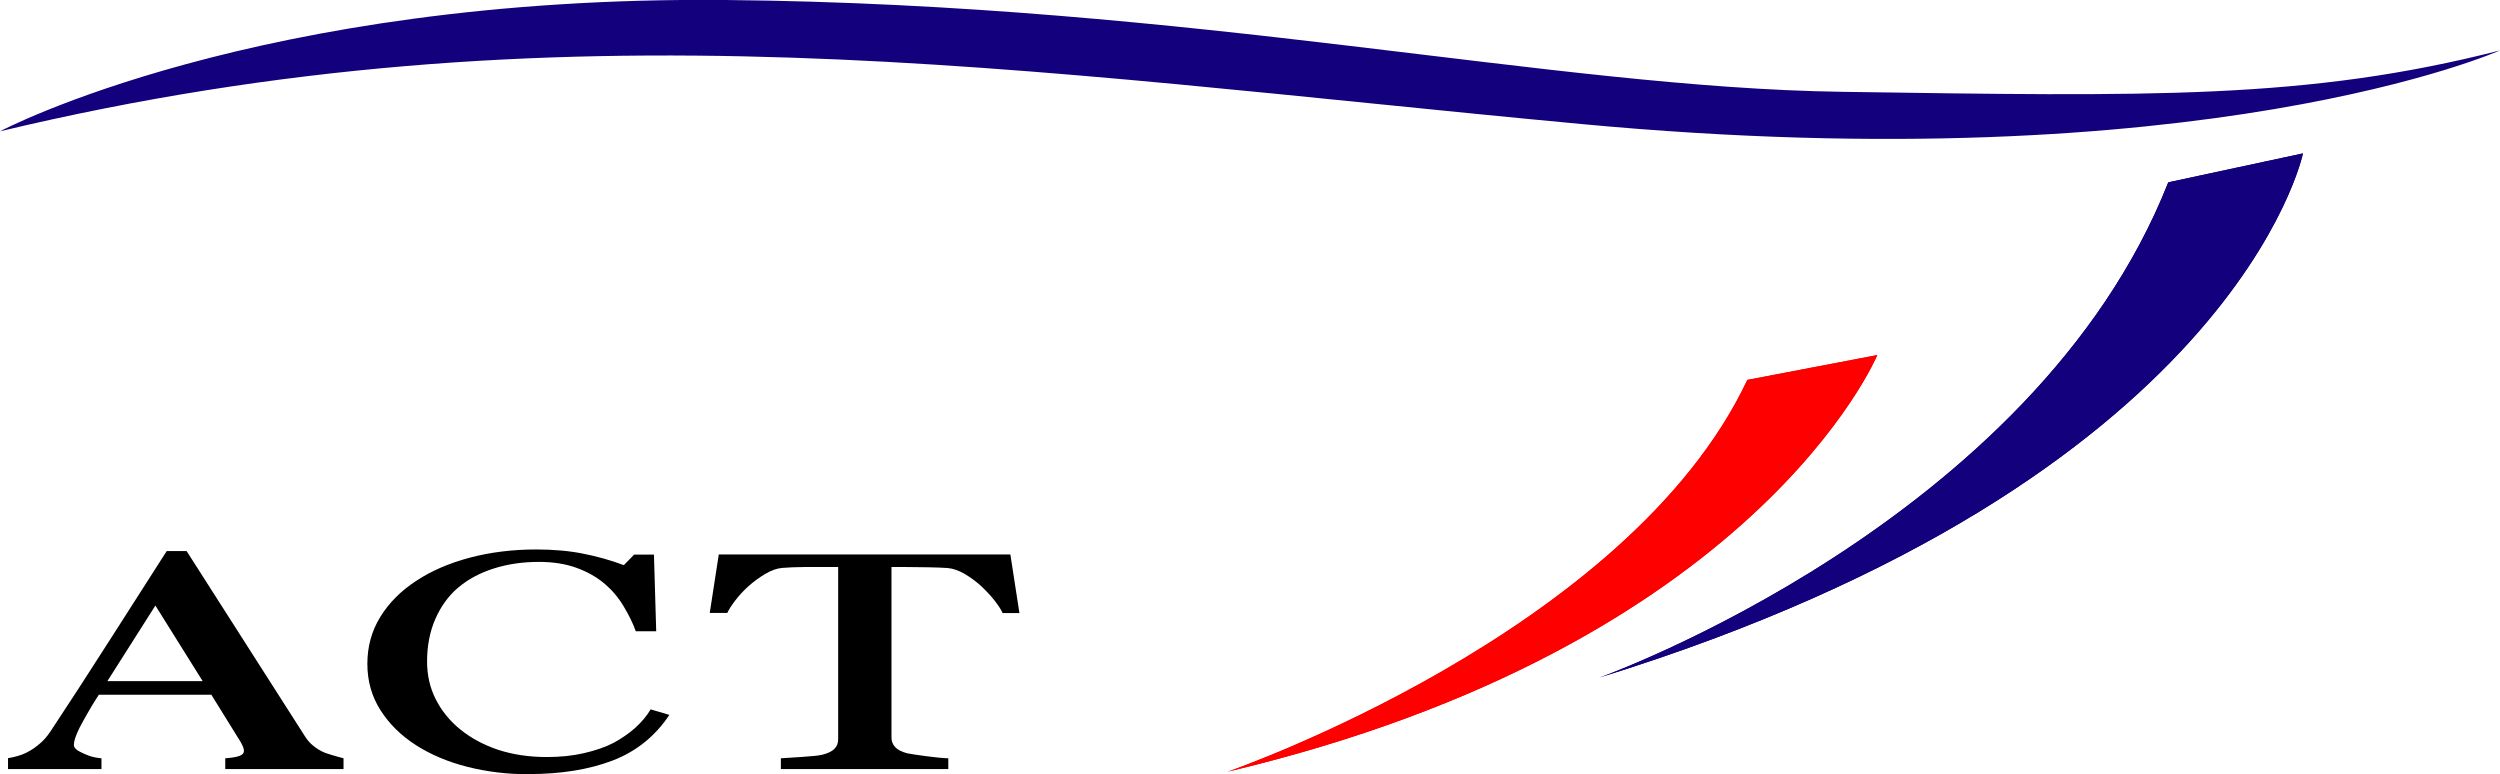 <svg viewBox="0 0 199.33 61.73" xmlns="http://www.w3.org/2000/svg"><path d="m42.1 61.73c-1.68 0-3.3-.2-4.84-.59s-2.91-.97-4.1-1.73c-1.18-.76-2.12-1.68-2.82-2.78-.7-1.09-1.05-2.33-1.05-3.7s.34-2.62 1.03-3.74 1.64-2.08 2.87-2.88c1.21-.8 2.63-1.41 4.28-1.85 1.64-.43 3.4-.65 5.27-.65 1.39 0 2.65.11 3.78.34 1.13.22 2.2.53 3.22.91l.82-.84h1.58l.18 6.11h-1.63c-.21-.6-.53-1.26-.95-1.96-.42-.71-.92-1.3-1.49-1.79-.64-.55-1.39-.98-2.27-1.3-.87-.32-1.88-.48-3-.48-1.29 0-2.48.17-3.59.52s-2.07.86-2.87 1.54c-.77.65-1.37 1.49-1.81 2.49-.44 1.01-.66 2.14-.66 3.39 0 1.1.23 2.1.69 3.01s1.11 1.72 1.96 2.41 1.85 1.23 3.01 1.62c1.16.38 2.46.58 3.89.58 1.07 0 2.06-.1 2.96-.31s1.68-.47 2.34-.81c.66-.36 1.25-.76 1.75-1.21s.91-.94 1.23-1.47l1.49.44c-1.14 1.71-2.65 2.92-4.53 3.64s-4.12 1.08-6.72 1.08z"/><path d="m81.3 48.88h-1.36c-.12-.28-.34-.61-.65-1.01-.31-.39-.67-.77-1.05-1.13-.4-.37-.84-.69-1.31-.97s-.93-.44-1.37-.48c-.41-.03-.94-.05-1.57-.06s-1.21-.02-1.75-.02h-1.16v13.62c0 .26.09.51.28.72.19.22.51.39.97.51.24.05.74.13 1.5.23s1.35.16 1.78.17v.86h-13.35v-.86c.37-.03.94-.06 1.7-.11.77-.05 1.29-.1 1.59-.17.44-.11.76-.26.97-.46s.31-.46.31-.79v-13.72h-1.16c-.41 0-.92 0-1.54 0-.61 0-1.2.03-1.76.07-.44.04-.89.2-1.37.49-.47.28-.91.6-1.31.96-.4.35-.75.74-1.06 1.14s-.52.74-.64 1h-1.4l.72-4.66h23.25l.72 4.66z"/><path d="m139.32 30.29 10.36-1.98s-9.65 23.22-51.8 33.22c0 0 31.91-11.02 41.44-31.24z" fill="#f00"/><path d="m172.87 14.54 10.75-2.31s-5.36 26.08-56.08 41.79c0 0 34.62-12.33 45.34-39.48z" fill="#13007c"/><path d="m0 10.47s20.36-10.82 57.87-10.47c37.51.36 65.73 6.98 88.95 7.32 24.65.36 37.15.63 52.51-3.3 0 0-23.58 10.52-73.23 5.87-44.73-4.17-81.27-10.14-126.1.58z" fill="#13007c"/><path d="m139.32 30.29 10.36-1.98s-9.65 23.22-51.8 33.22c0 0 31.91-11.02 41.44-31.24z" fill="#f00"/><path d="m172.87 14.54 10.75-2.31s-5.36 26.08-56.08 41.79c0 0 34.62-12.33 45.34-39.48z" fill="#13007c"/><path d="m.62 61.32h7.47v-.86c-.8-.07-1.21-.27-1.75-.54-.3-.15-.45-.34-.45-.53 0-.13.03-.31.1-.53s.19-.5.36-.85c.18-.34.39-.73.63-1.14.23-.42.53-.91.9-1.48h8.97c1.19 1.92 2.19 3.52 2.33 3.76.3.52.39.87.06 1.05-.19.12-.58.21-1.28.26v.86h9.43v-.86s-.92-.24-1.46-.43c-.45-.19-.69-.36-.94-.56-.25-.19-.48-.45-.68-.77l-9.43-14.76h-1.59c-1.34 2.1-2.87 4.49-4.58 7.16-1.71 2.68-3.28 5.09-4.7 7.24-.28.41-.57.74-.86.97-.29.24-.54.45-1.1.73-.32.16-.89.33-1.41.41v.86zm7.94-7.01 3.83-6.03c.43.68 2.16 3.45 3.77 6.03z"/></svg>